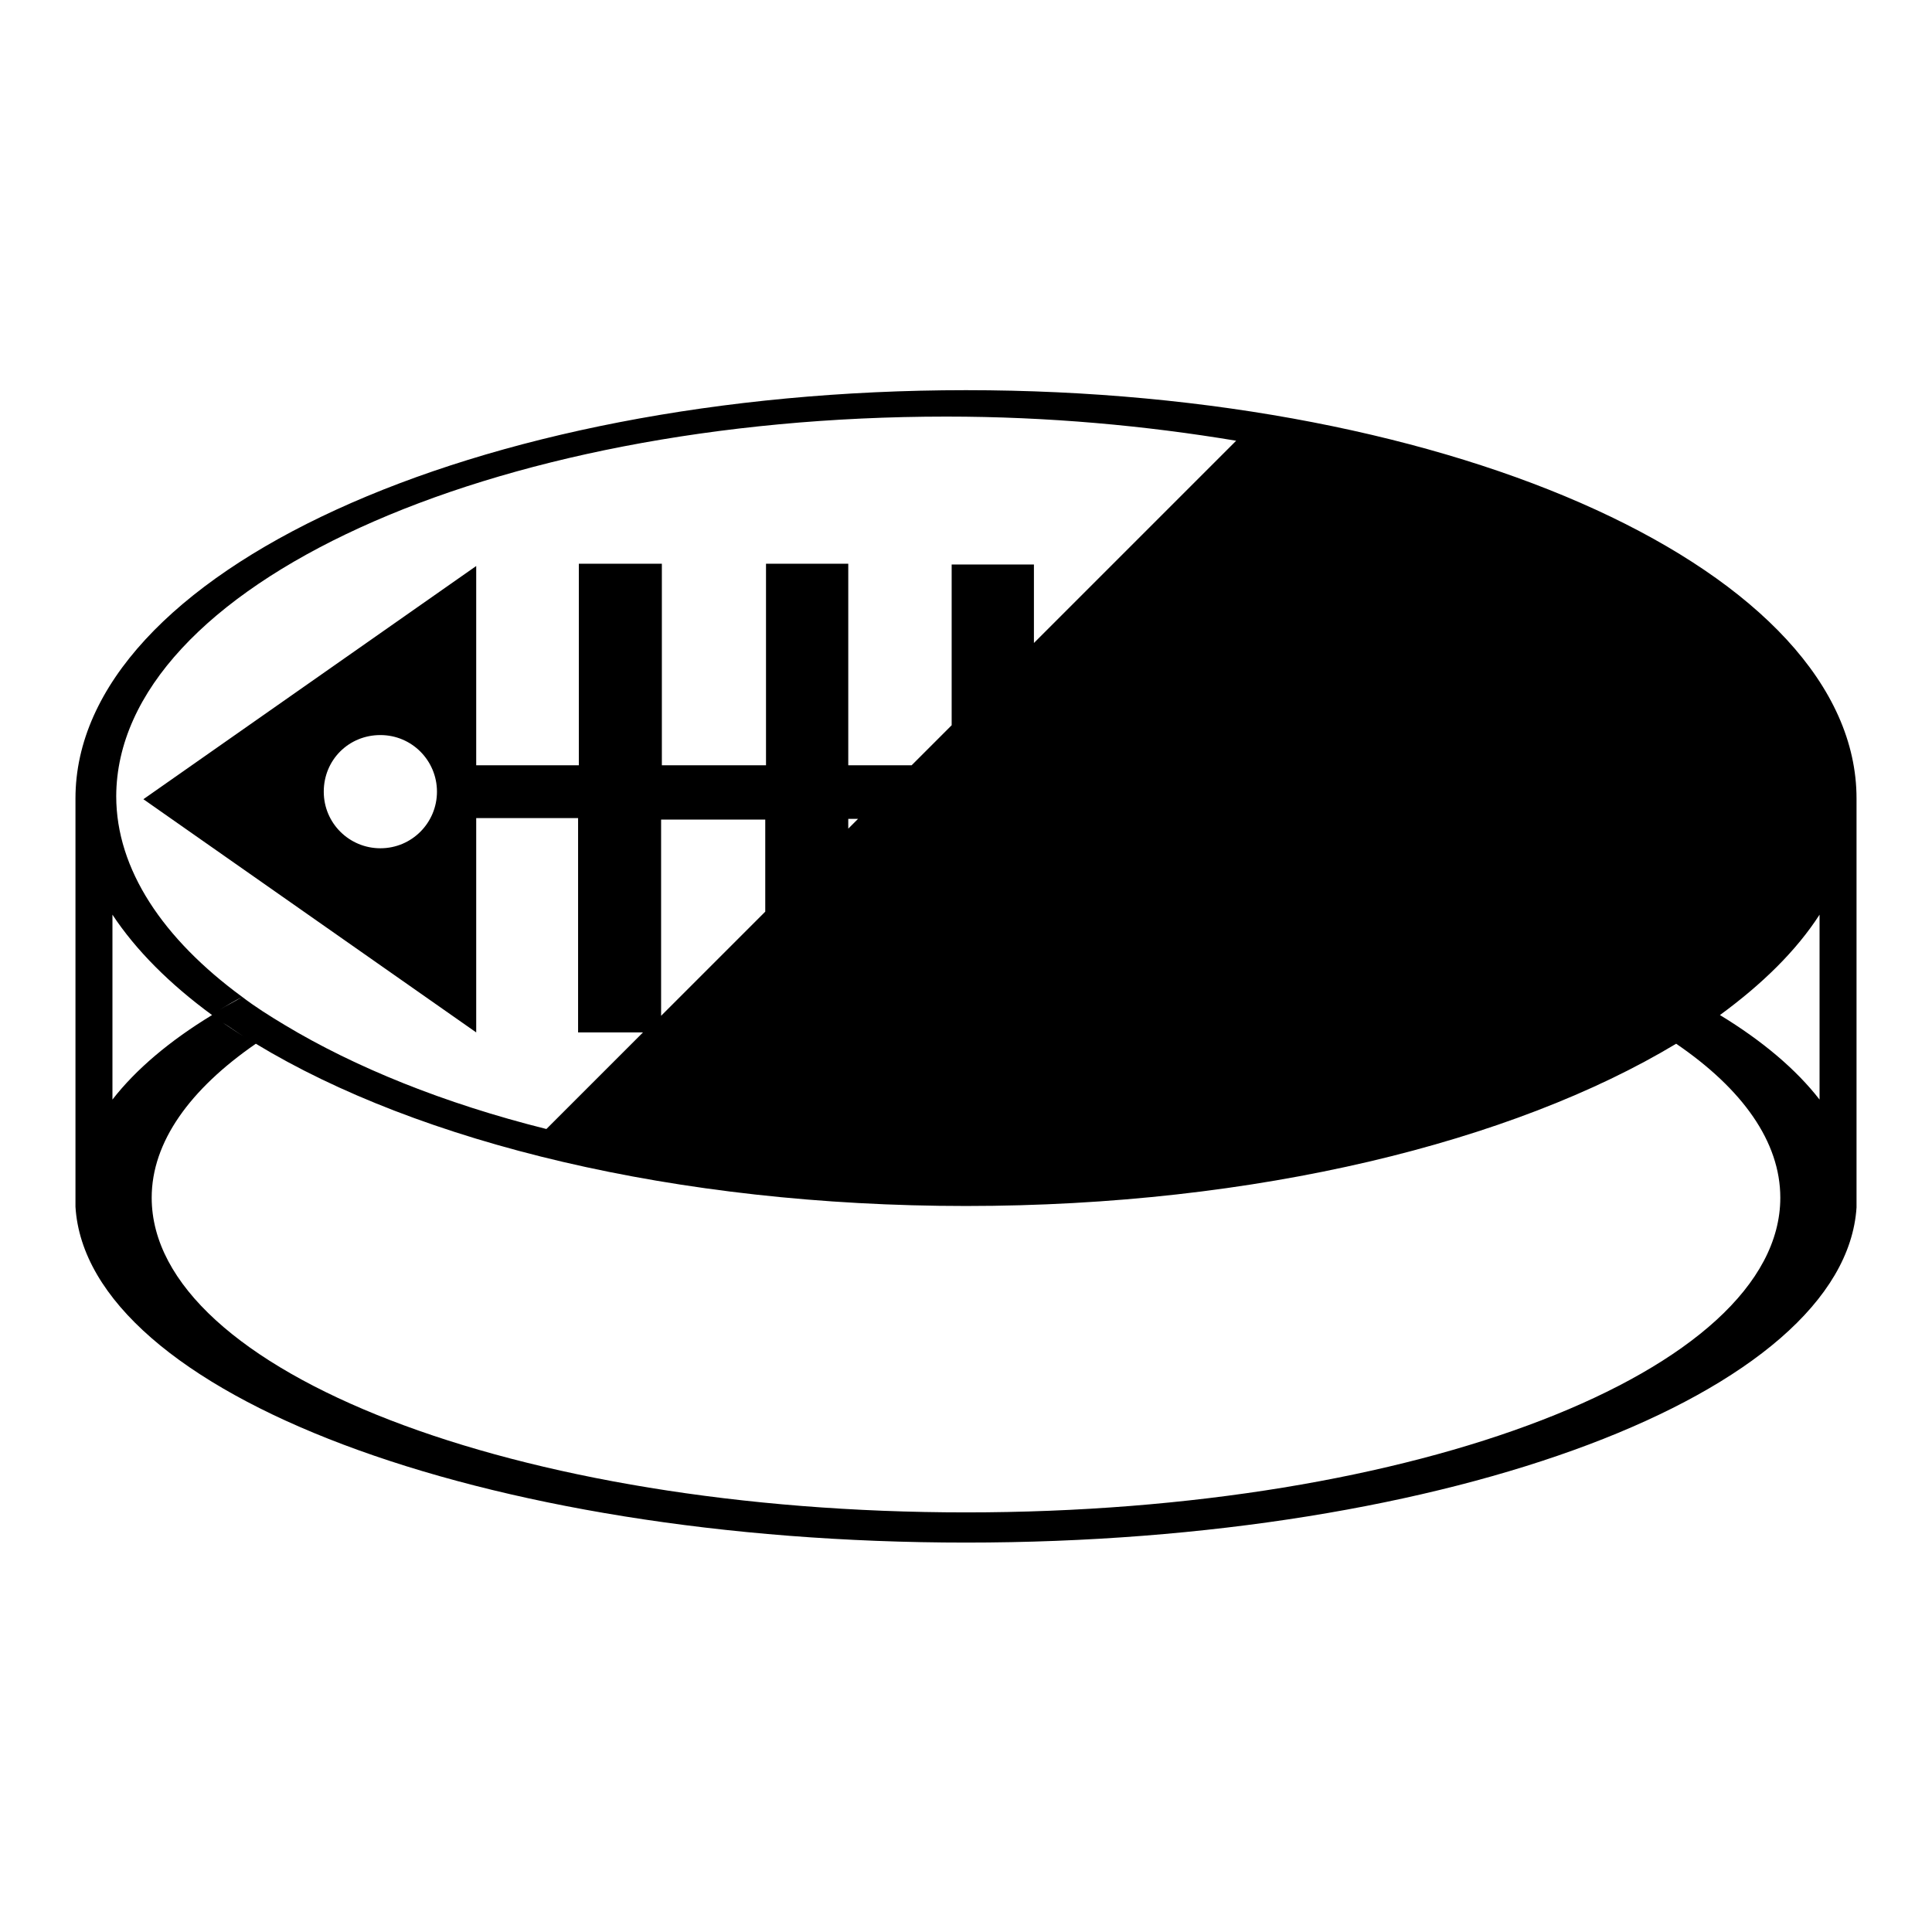 <?xml version="1.0" encoding="utf-8"?>
<!-- Svg Vector Icons : http://www.onlinewebfonts.com/icon -->
<!DOCTYPE svg PUBLIC "-//W3C//DTD SVG 1.1//EN" "http://www.w3.org/Graphics/SVG/1.1/DTD/svg11.dtd">
<svg version="1.1" xmlns="http://www.w3.org/2000/svg" xmlns:xlink="http://www.w3.org/1999/xlink" x="0px" y="0px" viewBox="0 0 256 256" enable-background="new 0 0 256 256" xml:space="preserve">
<g><g><path fill="#000000" d="M246,105.8c0-29.9-52.8-54.1-118-54.1c-65.2,0-118,24.2-118,54.1c0,0.5,0,1,0,1.6h0v51.4l0,0l0,0v1.1h0c1.5,24.7,53.8,44.5,118,44.5s116.4-19.8,118-44.4h0v-52.5h0C246,106.8,246,106.3,246,105.8z M125.4,55.2c13.5,0,26.4,1.2,38.4,3.2L137,85.2V74.8h-10.9v21.3l-5.3,5.3h-8.4V74.7h-10.9v26.7H87.7V74.7h-11v26.7H63.1V75l-44.1,30.9l44.1,30.9v-28.4h13.5v28.4h8.6l-12.8,12.8c-13.6-3.4-25.4-8.2-34.7-13.8l0,0c-2-1.2-3.9-2.4-5.6-3.7c-1,0.6-2,1.1-3,1.7c1-0.6,2-1.2,3-1.7c-10.5-7.7-16.7-16.9-16.7-26.6C15.5,77.7,64.7,55.2,125.4,55.2z M113.7,108.5l-1.3,1.3v-1.3H113.7z M101.4,108.5v12.3l-13.8,13.8v-26H101.4z M57.9,104.9c0,4.1-3.3,7.5-7.5,7.5c-4.1,0-7.5-3.3-7.5-7.5s3.3-7.5,7.5-7.5C54.6,97.4,57.9,100.8,57.9,104.9z M32.4,137.4c-1-0.6-2-1.3-2.9-1.9C30.5,136.1,31.4,136.8,32.4,137.4z M14.9,145.7v-24.5c3.1,4.7,7.6,9.2,13.2,13.3l0,0l0,0C22.5,137.9,18,141.7,14.9,145.7z M128,200.4c-59.6,0-107.9-18.7-107.9-41.7c0-7.4,5.1-14.4,13.8-20.4c21.6,13.1,55.6,21.5,94.1,21.5c38.5,0,72.5-8.5,94.1-21.5c8.8,6,13.8,13,13.8,20.4C235.9,181.7,187.6,200.4,128,200.4z M241.1,145.7c-3.1-4-7.6-7.8-13.2-11.2c5.6-4.1,10.1-8.5,13.2-13.3V145.7z"/></g></g>
</svg>